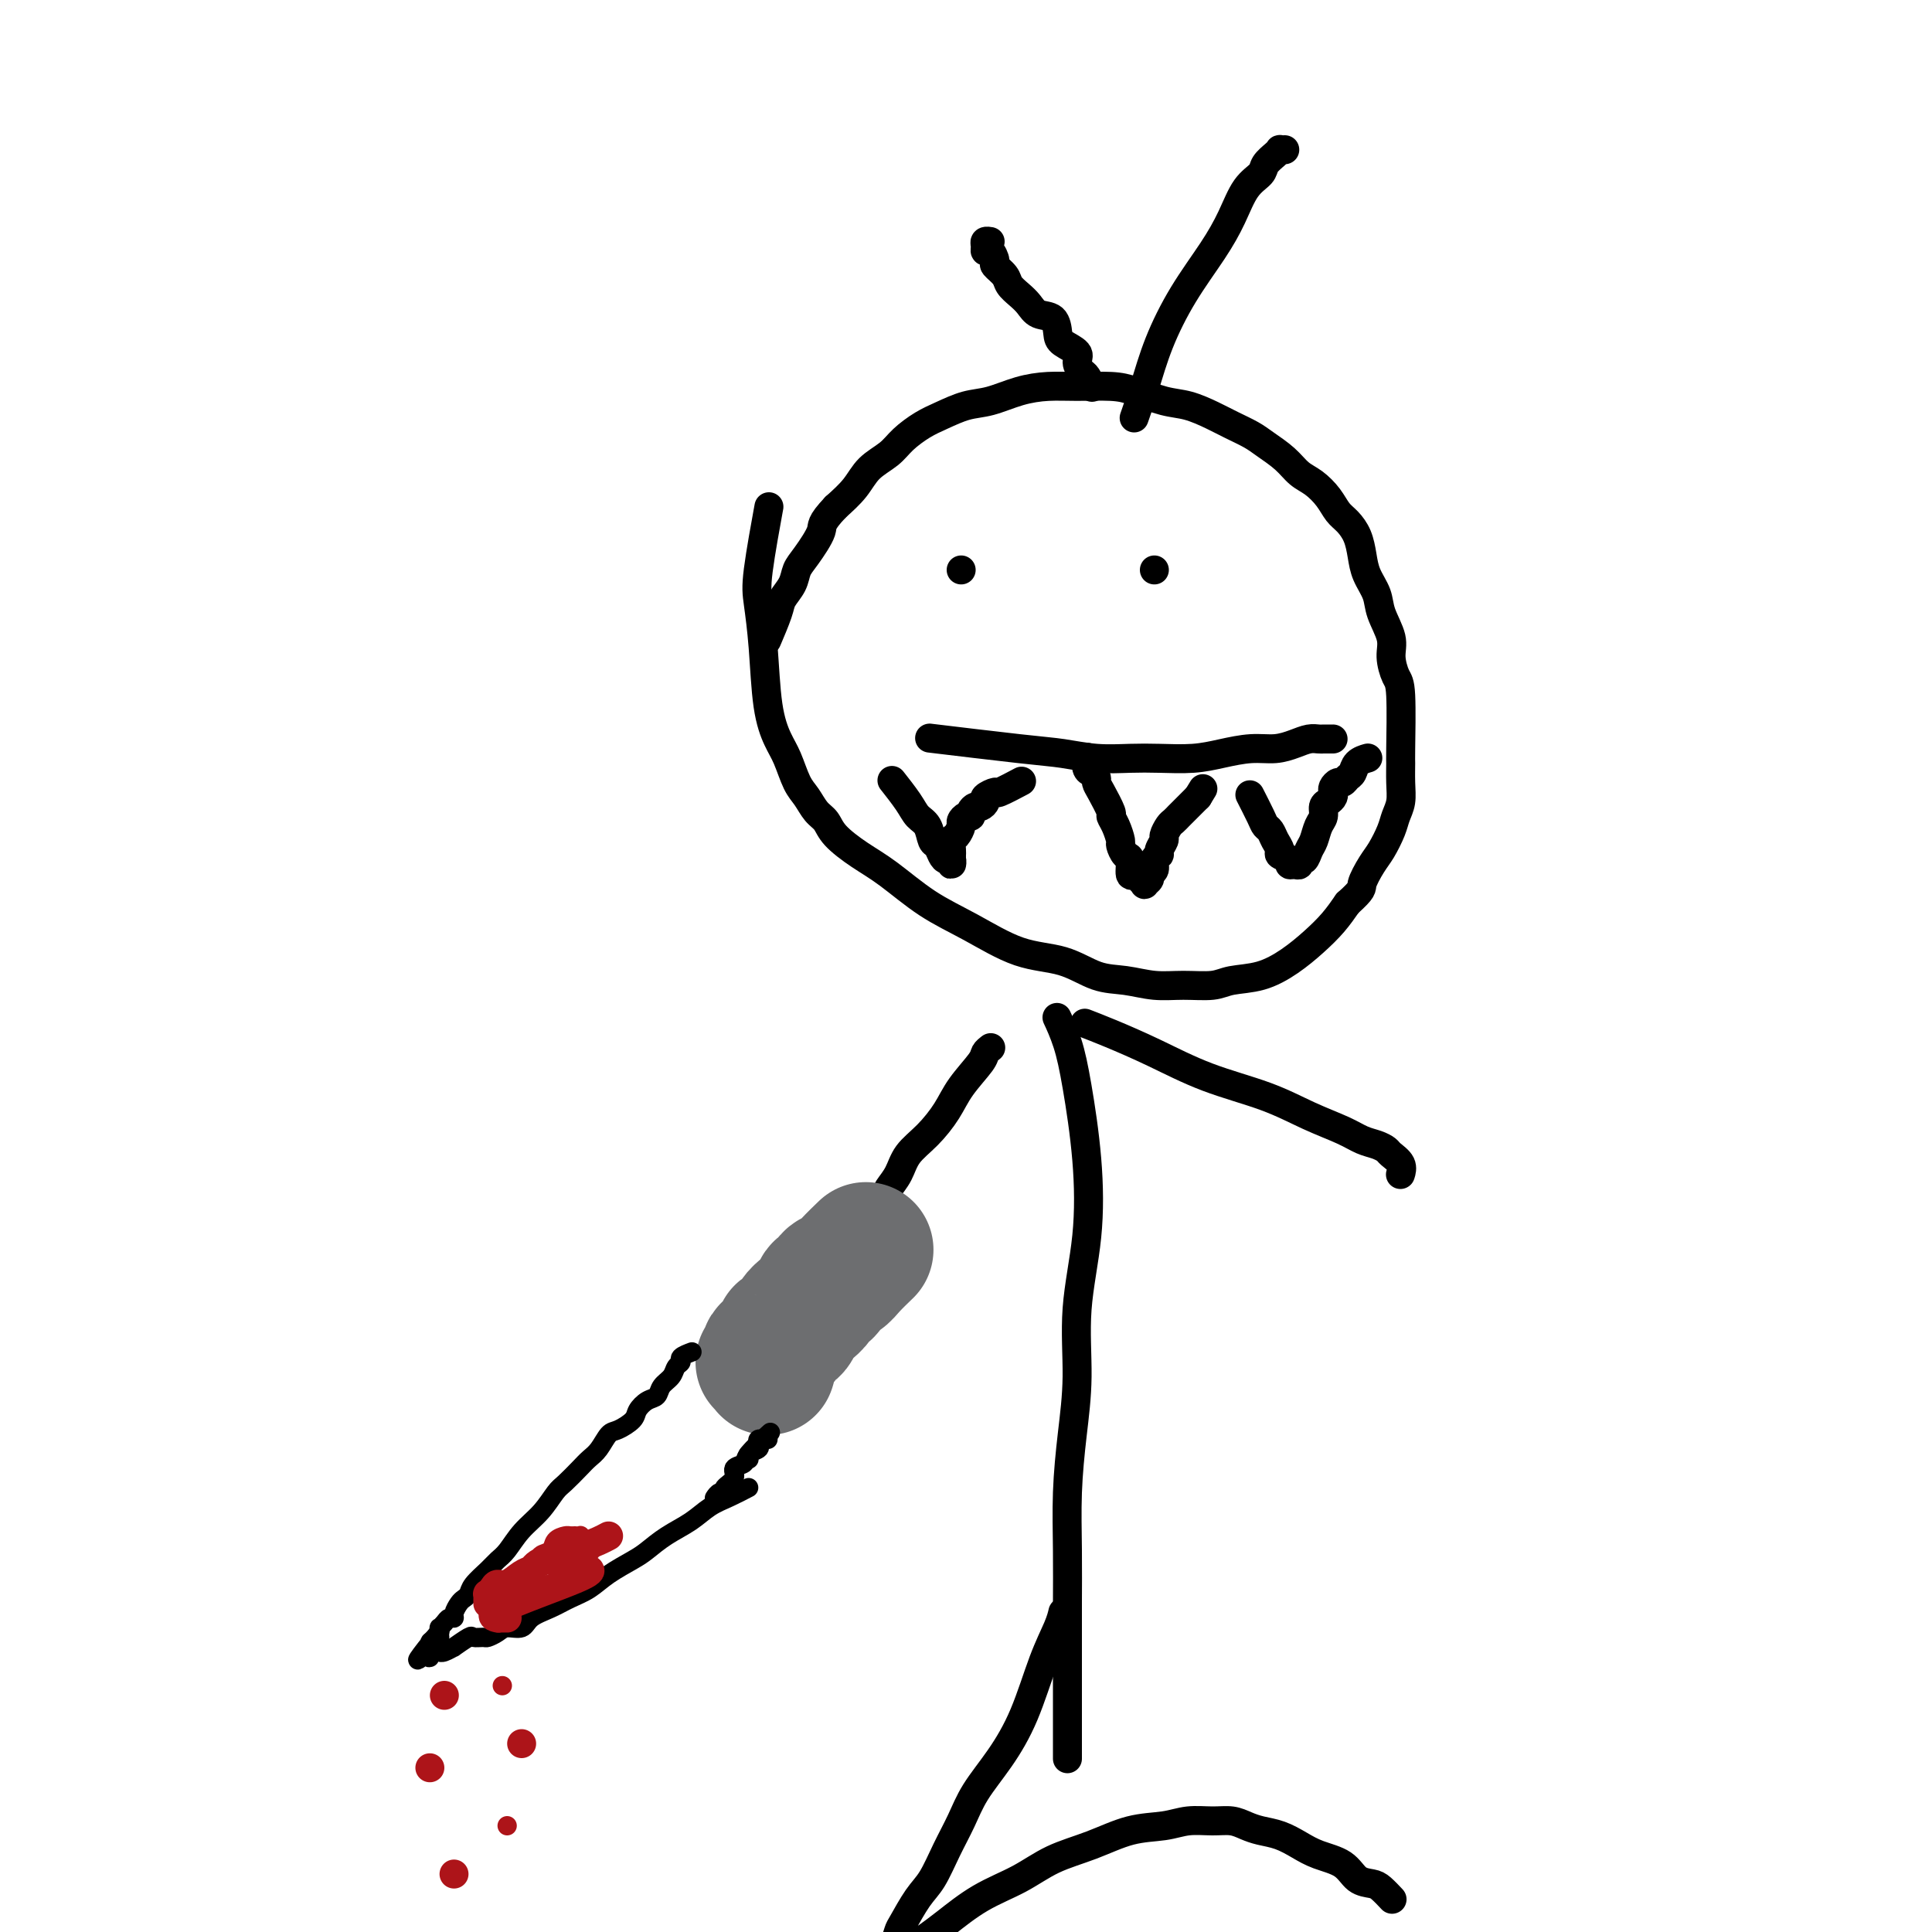 <svg viewBox='0 0 400 400' version='1.1' xmlns='http://www.w3.org/2000/svg' xmlns:xlink='http://www.w3.org/1999/xlink'><g fill='none' stroke='#000000' stroke-width='6' stroke-linecap='round' stroke-linejoin='round'><path d='M159,106c-0.059,0.321 -0.118,0.642 0,0c0.118,-0.642 0.412,-2.246 0,0c-0.412,2.246 -1.530,8.341 -2,12c-0.470,3.659 -0.292,4.882 0,7c0.292,2.118 0.697,5.130 1,9c0.303,3.870 0.504,8.597 1,12c0.496,3.403 1.287,5.482 2,7c0.713,1.518 1.346,2.475 2,4c0.654,1.525 1.328,3.618 2,5c0.672,1.382 1.343,2.053 2,3c0.657,0.947 1.299,2.169 2,3c0.701,0.831 1.461,1.271 2,2c0.539,0.729 0.856,1.747 2,3c1.144,1.253 3.114,2.742 5,4c1.886,1.258 3.689,2.285 6,4c2.311,1.715 5.131,4.116 8,6c2.869,1.884 5.788,3.250 9,5c3.212,1.750 6.717,3.884 10,5c3.283,1.116 6.343,1.213 9,2c2.657,0.787 4.910,2.264 7,3c2.090,0.736 4.017,0.730 6,1c1.983,0.270 4.024,0.817 6,1c1.976,0.183 3.889,0.002 6,0c2.111,-0.002 4.420,0.173 6,0c1.580,-0.173 2.432,-0.696 4,-1c1.568,-0.304 3.851,-0.391 6,-1c2.149,-0.609 4.164,-1.741 6,-3c1.836,-1.259 3.494,-2.647 5,-4c1.506,-1.353 2.859,-2.672 4,-4c1.141,-1.328 2.071,-2.664 3,-4'/><path d='M279,187c3.367,-3.018 2.786,-3.063 3,-4c0.214,-0.937 1.224,-2.767 2,-4c0.776,-1.233 1.318,-1.868 2,-3c0.682,-1.132 1.503,-2.759 2,-4c0.497,-1.241 0.669,-2.095 1,-3c0.331,-0.905 0.821,-1.860 1,-3c0.179,-1.140 0.045,-2.464 0,-4c-0.045,-1.536 -0.002,-3.285 0,-4c0.002,-0.715 -0.036,-0.395 0,-3c0.036,-2.605 0.146,-8.136 0,-11c-0.146,-2.864 -0.549,-3.063 -1,-4c-0.451,-0.937 -0.951,-2.613 -1,-4c-0.049,-1.387 0.352,-2.485 0,-4c-0.352,-1.515 -1.455,-3.448 -2,-5c-0.545,-1.552 -0.530,-2.723 -1,-4c-0.470,-1.277 -1.424,-2.659 -2,-4c-0.576,-1.341 -0.772,-2.641 -1,-4c-0.228,-1.359 -0.487,-2.777 -1,-4c-0.513,-1.223 -1.281,-2.252 -2,-3c-0.719,-0.748 -1.388,-1.214 -2,-2c-0.612,-0.786 -1.168,-1.891 -2,-3c-0.832,-1.109 -1.940,-2.222 -3,-3c-1.060,-0.778 -2.072,-1.220 -3,-2c-0.928,-0.780 -1.773,-1.899 -3,-3c-1.227,-1.101 -2.838,-2.183 -4,-3c-1.162,-0.817 -1.877,-1.370 -3,-2c-1.123,-0.630 -2.656,-1.338 -4,-2c-1.344,-0.662 -2.499,-1.277 -4,-2c-1.501,-0.723 -3.348,-1.552 -5,-2c-1.652,-0.448 -3.108,-0.513 -5,-1c-1.892,-0.487 -4.220,-1.397 -6,-2c-1.780,-0.603 -3.014,-0.901 -5,-1c-1.986,-0.099 -4.725,-0.000 -7,0c-2.275,0.000 -4.086,-0.099 -6,0c-1.914,0.099 -3.932,0.396 -6,1c-2.068,0.604 -4.185,1.516 -6,2c-1.815,0.484 -3.328,0.542 -5,1c-1.672,0.458 -3.505,1.318 -5,2c-1.495,0.682 -2.654,1.186 -4,2c-1.346,0.814 -2.880,1.939 -4,3c-1.120,1.061 -1.826,2.058 -3,3c-1.174,0.942 -2.816,1.831 -4,3c-1.184,1.169 -1.910,2.620 -3,4c-1.090,1.380 -2.545,2.690 -4,4'/><path d='M173,105c-3.312,3.498 -2.593,3.742 -3,5c-0.407,1.258 -1.939,3.531 -3,5c-1.061,1.469 -1.651,2.135 -2,3c-0.349,0.865 -0.458,1.928 -1,3c-0.542,1.072 -1.516,2.153 -2,3c-0.484,0.847 -0.476,1.459 -1,3c-0.524,1.541 -1.578,4.012 -2,5c-0.422,0.988 -0.211,0.494 0,0'/><path d='M199,118c0.000,0.000 0.000,0.000 0,0c0.000,0.000 0.000,-0.000 0,0c-0.000,0.000 0.000,0.000 0,0'/><path d='M239,118c0.000,0.000 0.000,0.000 0,0c0.000,0.000 0.000,-0.000 0,0c0.000,0.000 0.000,0.000 0,0'/><path d='M194,153c0.455,0.055 0.909,0.109 0,0c-0.909,-0.109 -3.182,-0.383 0,0c3.182,0.383 11.818,1.423 17,2c5.182,0.577 6.909,0.691 9,1c2.091,0.309 4.546,0.812 7,1c2.454,0.188 4.907,0.060 7,0c2.093,-0.060 3.826,-0.054 6,0c2.174,0.054 4.787,0.155 7,0c2.213,-0.155 4.024,-0.567 6,-1c1.976,-0.433 4.116,-0.886 6,-1c1.884,-0.114 3.513,0.113 5,0c1.487,-0.113 2.832,-0.566 4,-1c1.168,-0.434 2.159,-0.848 3,-1c0.841,-0.152 1.532,-0.041 2,0c0.468,0.041 0.714,0.011 1,0c0.286,-0.011 0.613,-0.003 1,0c0.387,0.003 0.836,0.001 1,0c0.164,-0.001 0.044,-0.000 0,0c-0.044,0.000 -0.013,0.000 0,0c0.013,-0.000 0.006,-0.000 0,0'/><path d='M185,162c-0.294,-0.372 -0.587,-0.744 0,0c0.587,0.744 2.055,2.604 3,4c0.945,1.396 1.366,2.328 2,3c0.634,0.672 1.479,1.084 2,2c0.521,0.916 0.718,2.335 1,3c0.282,0.665 0.650,0.575 1,1c0.350,0.425 0.682,1.364 1,2c0.318,0.636 0.621,0.970 1,1c0.379,0.030 0.834,-0.244 1,0c0.166,0.244 0.045,1.006 0,1c-0.045,-0.006 -0.013,-0.779 0,-1c0.013,-0.221 0.006,0.111 0,0c-0.006,-0.111 -0.012,-0.663 0,-1c0.012,-0.337 0.041,-0.457 0,-1c-0.041,-0.543 -0.152,-1.508 0,-2c0.152,-0.492 0.566,-0.509 1,-1c0.434,-0.491 0.886,-1.455 1,-2c0.114,-0.545 -0.110,-0.672 0,-1c0.110,-0.328 0.554,-0.858 1,-1c0.446,-0.142 0.894,0.102 1,0c0.106,-0.102 -0.131,-0.552 0,-1c0.131,-0.448 0.631,-0.895 1,-1c0.369,-0.105 0.606,0.131 1,0c0.394,-0.131 0.943,-0.631 1,-1c0.057,-0.369 -0.380,-0.607 0,-1c0.380,-0.393 1.576,-0.940 2,-1c0.424,-0.060 0.076,0.369 1,0c0.924,-0.369 3.121,-1.534 4,-2c0.879,-0.466 0.439,-0.233 0,0'/><path d='M225,157c0.022,-0.203 0.044,-0.405 0,0c-0.044,0.405 -0.154,1.419 0,2c0.154,0.581 0.571,0.730 1,1c0.429,0.270 0.871,0.659 1,1c0.129,0.341 -0.054,0.632 0,1c0.054,0.368 0.344,0.813 1,2c0.656,1.187 1.678,3.115 2,4c0.322,0.885 -0.055,0.728 0,1c0.055,0.272 0.540,0.974 1,2c0.460,1.026 0.893,2.378 1,3c0.107,0.622 -0.112,0.516 0,1c0.112,0.484 0.554,1.558 1,2c0.446,0.442 0.894,0.251 1,1c0.106,0.749 -0.130,2.436 0,3c0.130,0.564 0.627,0.005 1,0c0.373,-0.005 0.621,0.545 1,1c0.379,0.455 0.890,0.813 1,1c0.110,0.187 -0.182,0.201 0,0c0.182,-0.201 0.837,-0.617 1,-1c0.163,-0.383 -0.168,-0.731 0,-1c0.168,-0.269 0.834,-0.457 1,-1c0.166,-0.543 -0.166,-1.440 0,-2c0.166,-0.560 0.832,-0.784 1,-1c0.168,-0.216 -0.163,-0.425 0,-1c0.163,-0.575 0.818,-1.517 1,-2c0.182,-0.483 -0.110,-0.507 0,-1c0.110,-0.493 0.621,-1.455 1,-2c0.379,-0.545 0.627,-0.672 1,-1c0.373,-0.328 0.870,-0.858 1,-1c0.130,-0.142 -0.106,0.103 0,0c0.106,-0.103 0.553,-0.552 1,-1c0.447,-0.448 0.893,-0.893 1,-1c0.107,-0.107 -0.125,0.125 0,0c0.125,-0.125 0.607,-0.607 1,-1c0.393,-0.393 0.696,-0.696 1,-1'/><path d='M248,165c1.833,-3.000 0.917,-1.500 0,0'/><path d='M259,165c-0.203,-0.397 -0.406,-0.794 0,0c0.406,0.794 1.419,2.780 2,4c0.581,1.220 0.728,1.675 1,2c0.272,0.325 0.669,0.521 1,1c0.331,0.479 0.596,1.243 1,2c0.404,0.757 0.948,1.509 1,2c0.052,0.491 -0.389,0.721 0,1c0.389,0.279 1.606,0.606 2,1c0.394,0.394 -0.035,0.853 0,1c0.035,0.147 0.534,-0.019 1,0c0.466,0.019 0.898,0.225 1,0c0.102,-0.225 -0.128,-0.879 0,-1c0.128,-0.121 0.613,0.291 1,0c0.387,-0.291 0.677,-1.286 1,-2c0.323,-0.714 0.678,-1.147 1,-2c0.322,-0.853 0.612,-2.126 1,-3c0.388,-0.874 0.875,-1.347 1,-2c0.125,-0.653 -0.111,-1.484 0,-2c0.111,-0.516 0.569,-0.717 1,-1c0.431,-0.283 0.837,-0.649 1,-1c0.163,-0.351 0.085,-0.686 0,-1c-0.085,-0.314 -0.177,-0.608 0,-1c0.177,-0.392 0.624,-0.882 1,-1c0.376,-0.118 0.683,0.136 1,0c0.317,-0.136 0.646,-0.664 1,-1c0.354,-0.336 0.734,-0.482 1,-1c0.266,-0.518 0.418,-1.409 1,-2c0.582,-0.591 1.595,-0.883 2,-1c0.405,-0.117 0.203,-0.058 0,0'/><path d='M219,211c0.048,0.104 0.097,0.208 0,0c-0.097,-0.208 -0.339,-0.726 0,0c0.339,0.726 1.260,2.698 2,5c0.740,2.302 1.299,4.936 2,9c0.701,4.064 1.544,9.558 2,15c0.456,5.442 0.525,10.831 0,16c-0.525,5.169 -1.643,10.117 -2,15c-0.357,4.883 0.048,9.699 0,14c-0.048,4.301 -0.549,8.086 -1,12c-0.451,3.914 -0.853,7.957 -1,12c-0.147,4.043 -0.039,8.086 0,12c0.039,3.914 0.011,7.699 0,11c-0.011,3.301 -0.003,6.117 0,9c0.003,2.883 0.001,5.832 0,8c-0.001,2.168 -0.000,3.555 0,5c0.000,1.445 0.000,2.946 0,4c-0.000,1.054 -0.000,1.659 0,2c0.000,0.341 0.000,0.417 0,1c-0.000,0.583 -0.000,1.672 0,2c0.000,0.328 0.000,-0.104 0,0c-0.000,0.104 -0.000,0.744 0,1c0.000,0.256 0.000,0.128 0,0'/><path d='M205,217c0.111,-0.085 0.221,-0.170 0,0c-0.221,0.170 -0.775,0.593 -1,1c-0.225,0.407 -0.123,0.796 -1,2c-0.877,1.204 -2.734,3.221 -4,5c-1.266,1.779 -1.940,3.320 -3,5c-1.060,1.680 -2.507,3.499 -4,5c-1.493,1.501 -3.034,2.685 -4,4c-0.966,1.315 -1.359,2.762 -2,4c-0.641,1.238 -1.530,2.268 -2,3c-0.470,0.732 -0.522,1.167 -1,2c-0.478,0.833 -1.382,2.066 -2,3c-0.618,0.934 -0.950,1.571 -1,2c-0.050,0.429 0.183,0.651 0,1c-0.183,0.349 -0.780,0.825 -1,1c-0.220,0.175 -0.063,0.050 0,0c0.063,-0.050 0.031,-0.025 0,0'/><path d='M225,212c-0.361,-0.139 -0.721,-0.278 0,0c0.721,0.278 2.525,0.973 5,2c2.475,1.027 5.621,2.386 9,4c3.379,1.614 6.991,3.483 11,5c4.009,1.517 8.414,2.683 12,4c3.586,1.317 6.351,2.787 9,4c2.649,1.213 5.181,2.170 7,3c1.819,0.830 2.926,1.534 4,2c1.074,0.466 2.116,0.692 3,1c0.884,0.308 1.610,0.696 2,1c0.390,0.304 0.445,0.525 1,1c0.555,0.475 1.611,1.205 2,2c0.389,0.795 0.111,1.656 0,2c-0.111,0.344 -0.056,0.172 0,0'/><path d='M220,334c0.046,-0.201 0.093,-0.401 0,0c-0.093,0.401 -0.325,1.404 -1,3c-0.675,1.596 -1.794,3.787 -3,7c-1.206,3.213 -2.500,7.449 -4,11c-1.500,3.551 -3.206,6.418 -5,9c-1.794,2.582 -3.676,4.881 -5,7c-1.324,2.119 -2.088,4.060 -3,6c-0.912,1.940 -1.970,3.879 -3,6c-1.030,2.121 -2.031,4.422 -3,6c-0.969,1.578 -1.907,2.432 -3,4c-1.093,1.568 -2.343,3.850 -3,5c-0.657,1.150 -0.722,1.170 -1,2c-0.278,0.830 -0.769,2.472 -1,3c-0.231,0.528 -0.200,-0.057 0,0c0.200,0.057 0.570,0.756 1,1c0.430,0.244 0.920,0.034 1,0c0.080,-0.034 -0.250,0.108 0,0c0.250,-0.108 1.079,-0.468 2,-1c0.921,-0.532 1.934,-1.238 3,-2c1.066,-0.762 2.186,-1.582 4,-3c1.814,-1.418 4.320,-3.434 7,-5c2.680,-1.566 5.532,-2.681 8,-4c2.468,-1.319 4.553,-2.841 7,-4c2.447,-1.159 5.256,-1.957 8,-3c2.744,-1.043 5.424,-2.333 8,-3c2.576,-0.667 5.050,-0.712 7,-1c1.950,-0.288 3.378,-0.820 5,-1c1.622,-0.180 3.437,-0.008 5,0c1.563,0.008 2.872,-0.150 4,0c1.128,0.150 2.075,0.607 3,1c0.925,0.393 1.830,0.723 3,1c1.170,0.277 2.606,0.501 4,1c1.394,0.499 2.748,1.272 4,2c1.252,0.728 2.404,1.412 4,2c1.596,0.588 3.636,1.079 5,2c1.364,0.921 2.050,2.272 3,3c0.950,0.728 2.162,0.834 3,1c0.838,0.166 1.303,0.391 2,1c0.697,0.609 1.628,1.603 2,2c0.372,0.397 0.186,0.199 0,0'/><path d='M226,80c-0.025,-0.056 -0.050,-0.112 0,0c0.050,0.112 0.174,0.392 0,0c-0.174,-0.392 -0.645,-1.456 -1,-2c-0.355,-0.544 -0.592,-0.567 -1,-1c-0.408,-0.433 -0.986,-1.275 -1,-2c-0.014,-0.725 0.537,-1.331 0,-2c-0.537,-0.669 -2.160,-1.401 -3,-2c-0.840,-0.599 -0.896,-1.067 -1,-2c-0.104,-0.933 -0.255,-2.333 -1,-3c-0.745,-0.667 -2.082,-0.601 -3,-1c-0.918,-0.399 -1.417,-1.263 -2,-2c-0.583,-0.737 -1.252,-1.348 -2,-2c-0.748,-0.652 -1.576,-1.345 -2,-2c-0.424,-0.655 -0.443,-1.271 -1,-2c-0.557,-0.729 -1.652,-1.571 -2,-2c-0.348,-0.429 0.049,-0.444 0,-1c-0.049,-0.556 -0.545,-1.651 -1,-2c-0.455,-0.349 -0.868,0.050 -1,0c-0.132,-0.050 0.016,-0.550 0,-1c-0.016,-0.450 -0.197,-0.852 0,-1c0.197,-0.148 0.770,-0.042 1,0c0.230,0.042 0.115,0.021 0,0'/><path d='M235,86c-0.165,0.471 -0.330,0.943 0,0c0.330,-0.943 1.155,-3.299 2,-6c0.845,-2.701 1.709,-5.745 3,-9c1.291,-3.255 3.008,-6.720 5,-10c1.992,-3.280 4.259,-6.373 6,-9c1.741,-2.627 2.956,-4.787 4,-7c1.044,-2.213 1.916,-4.477 3,-6c1.084,-1.523 2.381,-2.303 3,-3c0.619,-0.697 0.562,-1.311 1,-2c0.438,-0.689 1.372,-1.453 2,-2c0.628,-0.547 0.952,-0.879 1,-1c0.048,-0.121 -0.179,-0.033 0,0c0.179,0.033 0.766,0.009 1,0c0.234,-0.009 0.117,-0.005 0,0'/></g>
<g fill='none' stroke='#6D6E70' stroke-width='28' stroke-linecap='round' stroke-linejoin='round'><path d='M179,259c-0.079,0.076 -0.157,0.151 0,0c0.157,-0.151 0.551,-0.530 0,0c-0.551,0.530 -2.046,1.969 -3,3c-0.954,1.031 -1.368,1.655 -2,2c-0.632,0.345 -1.481,0.410 -2,1c-0.519,0.590 -0.706,1.705 -1,2c-0.294,0.295 -0.693,-0.230 -1,0c-0.307,0.230 -0.521,1.214 -1,2c-0.479,0.786 -1.223,1.376 -2,2c-0.777,0.624 -1.588,1.284 -2,2c-0.412,0.716 -0.426,1.487 -1,2c-0.574,0.513 -1.708,0.767 -2,1c-0.292,0.233 0.257,0.445 0,1c-0.257,0.555 -1.319,1.454 -2,2c-0.681,0.546 -0.981,0.738 -1,1c-0.019,0.262 0.244,0.592 0,1c-0.244,0.408 -0.993,0.894 -1,1c-0.007,0.106 0.730,-0.168 1,0c0.270,0.168 0.072,0.777 0,1c-0.072,0.223 -0.019,0.060 0,0c0.019,-0.060 0.006,-0.017 0,0c-0.006,0.017 -0.003,0.009 0,0'/></g>
<g fill='none' stroke='#000000' stroke-width='4' stroke-linecap='round' stroke-linejoin='round'><path d='M143,280c0.234,-0.088 0.467,-0.175 0,0c-0.467,0.175 -1.635,0.613 -2,1c-0.365,0.387 0.072,0.724 0,1c-0.072,0.276 -0.652,0.493 -1,1c-0.348,0.507 -0.465,1.305 -1,2c-0.535,0.695 -1.490,1.288 -2,2c-0.510,0.712 -0.577,1.543 -1,2c-0.423,0.457 -1.201,0.540 -2,1c-0.799,0.460 -1.617,1.296 -2,2c-0.383,0.704 -0.329,1.277 -1,2c-0.671,0.723 -2.065,1.596 -3,2c-0.935,0.404 -1.409,0.339 -2,1c-0.591,0.661 -1.298,2.048 -2,3c-0.702,0.952 -1.397,1.468 -2,2c-0.603,0.532 -1.113,1.078 -2,2c-0.887,0.922 -2.153,2.218 -3,3c-0.847,0.782 -1.277,1.049 -2,2c-0.723,0.951 -1.740,2.585 -3,4c-1.260,1.415 -2.765,2.609 -4,4c-1.235,1.391 -2.201,2.978 -3,4c-0.799,1.022 -1.433,1.478 -2,2c-0.567,0.522 -1.069,1.108 -2,2c-0.931,0.892 -2.292,2.088 -3,3c-0.708,0.912 -0.763,1.541 -1,2c-0.237,0.459 -0.655,0.749 -1,1c-0.345,0.251 -0.617,0.462 -1,1c-0.383,0.538 -0.877,1.402 -1,2c-0.123,0.598 0.125,0.930 0,1c-0.125,0.070 -0.622,-0.122 -1,0c-0.378,0.122 -0.637,0.558 -1,1c-0.363,0.442 -0.829,0.892 -1,1c-0.171,0.108 -0.046,-0.125 0,0c0.046,0.125 0.013,0.607 0,1c-0.013,0.393 -0.007,0.696 0,1'/><path d='M91,339c-8.287,9.140 -3.005,2.492 -1,0c2.005,-2.492 0.733,-0.826 0,0c-0.733,0.826 -0.928,0.813 -1,1c-0.072,0.187 -0.020,0.573 0,1c0.020,0.427 0.008,0.895 0,1c-0.008,0.105 -0.012,-0.154 0,0c0.012,0.154 0.041,0.720 0,1c-0.041,0.280 -0.153,0.272 0,0c0.153,-0.272 0.571,-0.809 1,-1c0.429,-0.191 0.868,-0.035 1,0c0.132,0.035 -0.045,-0.051 0,0c0.045,0.051 0.311,0.238 1,0c0.689,-0.238 1.799,-0.901 2,-1c0.201,-0.099 -0.508,0.367 0,0c0.508,-0.367 2.233,-1.565 3,-2c0.767,-0.435 0.574,-0.107 1,0c0.426,0.107 1.469,-0.008 2,0c0.531,0.008 0.549,0.140 1,0c0.451,-0.140 1.334,-0.551 2,-1c0.666,-0.449 1.115,-0.935 2,-1c0.885,-0.065 2.207,0.293 3,0c0.793,-0.293 1.056,-1.236 2,-2c0.944,-0.764 2.567,-1.349 4,-2c1.433,-0.651 2.676,-1.367 4,-2c1.324,-0.633 2.730,-1.184 4,-2c1.270,-0.816 2.405,-1.898 4,-3c1.595,-1.102 3.651,-2.224 5,-3c1.349,-0.776 1.991,-1.205 3,-2c1.009,-0.795 2.384,-1.956 4,-3c1.616,-1.044 3.475,-1.971 5,-3c1.525,-1.029 2.718,-2.162 4,-3c1.282,-0.838 2.652,-1.382 4,-2c1.348,-0.618 2.674,-1.309 4,-2'/><path d='M155,302c0.060,0.089 0.121,0.178 0,0c-0.121,-0.178 -0.422,-0.622 0,-1c0.422,-0.378 1.567,-0.690 2,-1c0.433,-0.310 0.155,-0.619 0,-1c-0.155,-0.381 -0.186,-0.834 0,-1c0.186,-0.166 0.588,-0.045 1,0c0.412,0.045 0.832,0.013 1,0c0.168,-0.013 0.084,-0.006 0,0'/><path d='M159,297c0.440,-0.397 0.880,-0.794 0,0c-0.880,0.794 -3.081,2.780 -4,4c-0.919,1.220 -0.557,1.676 -1,2c-0.443,0.324 -1.691,0.517 -2,1c-0.309,0.483 0.320,1.258 0,2c-0.320,0.742 -1.588,1.453 -2,2c-0.412,0.547 0.034,0.930 0,1c-0.034,0.070 -0.548,-0.173 -1,0c-0.452,0.173 -0.844,0.764 -1,1c-0.156,0.236 -0.078,0.118 0,0'/></g>
<g fill='none' stroke='#AD1419' stroke-width='4' stroke-linecap='round' stroke-linejoin='round'><path d='M113,323c-0.013,0.006 -0.026,0.013 0,0c0.026,-0.013 0.092,-0.045 0,0c-0.092,0.045 -0.341,0.167 0,0c0.341,-0.167 1.272,-0.623 2,-1c0.728,-0.377 1.254,-0.675 2,-1c0.746,-0.325 1.713,-0.675 2,-1c0.287,-0.325 -0.104,-0.623 0,-1c0.104,-0.377 0.704,-0.833 1,-1c0.296,-0.167 0.288,-0.045 0,0c-0.288,0.045 -0.855,0.014 -1,0c-0.145,-0.014 0.131,-0.011 0,0c-0.131,0.011 -0.670,0.030 -1,0c-0.330,-0.030 -0.452,-0.109 -1,0c-0.548,0.109 -1.523,0.407 -2,1c-0.477,0.593 -0.458,1.482 -1,2c-0.542,0.518 -1.647,0.664 -2,1c-0.353,0.336 0.044,0.860 0,1c-0.044,0.140 -0.530,-0.106 -1,0c-0.470,0.106 -0.924,0.564 -1,1c-0.076,0.436 0.227,0.849 0,1c-0.227,0.151 -0.984,0.041 -1,0c-0.016,-0.041 0.710,-0.012 1,0c0.290,0.012 0.145,0.006 0,0'/><path d='M110,325c-0.111,0.111 -0.222,0.222 0,0c0.222,-0.222 0.778,-0.778 1,-1c0.222,-0.222 0.111,-0.111 0,0'/><path d='M104,349c0.000,0.000 0.000,0.000 0,0c0.000,0.000 -0.000,0.000 0,0c0.000,-0.000 0.000,0.000 0,0'/><path d='M105,378c0.000,0.000 0.000,0.000 0,0c0.000,0.000 0.000,0.000 0,0'/></g>
<g fill='none' stroke='#AD1419' stroke-width='6' stroke-linecap='round' stroke-linejoin='round'><path d='M122,325c-0.108,-0.061 -0.215,-0.121 0,0c0.215,0.121 0.754,0.425 -3,2c-3.754,1.575 -11.801,4.422 -15,6c-3.199,1.578 -1.551,1.887 -1,2c0.551,0.113 0.003,0.030 0,0c-0.003,-0.030 0.538,-0.008 1,0c0.462,0.008 0.846,0.002 1,0c0.154,-0.002 0.077,-0.001 0,0'/><path d='M126,318c-0.636,0.341 -1.273,0.683 -2,1c-0.727,0.317 -1.546,0.611 -2,1c-0.454,0.389 -0.544,0.874 -1,1c-0.456,0.126 -1.278,-0.107 -2,0c-0.722,0.107 -1.345,0.554 -2,1c-0.655,0.446 -1.343,0.892 -2,1c-0.657,0.108 -1.282,-0.121 -2,0c-0.718,0.121 -1.530,0.592 -2,1c-0.470,0.408 -0.598,0.753 -1,1c-0.402,0.247 -1.078,0.396 -2,1c-0.922,0.604 -2.089,1.664 -3,2c-0.911,0.336 -1.565,-0.051 -2,0c-0.435,0.051 -0.653,0.539 -1,1c-0.347,0.461 -0.825,0.894 -1,1c-0.175,0.106 -0.047,-0.115 0,0c0.047,0.115 0.013,0.567 0,1c-0.013,0.433 -0.003,0.847 0,1c0.003,0.153 0.001,0.044 0,0c-0.001,-0.044 -0.000,-0.022 0,0'/><path d='M92,351c0.000,0.000 0.000,0.000 0,0c0.000,0.000 0.000,0.000 0,0'/><path d='M89,366c0.000,0.000 0.000,0.000 0,0c0.000,0.000 0.000,0.000 0,0c-0.000,0.000 0.000,0.000 0,0'/><path d='M108,361c0.000,0.000 0.000,0.000 0,0c0.000,0.000 0.000,0.000 0,0'/><path d='M94,388c0.000,0.000 0.000,0.000 0,0c0.000,0.000 0.000,0.000 0,0'/></g>
</svg>